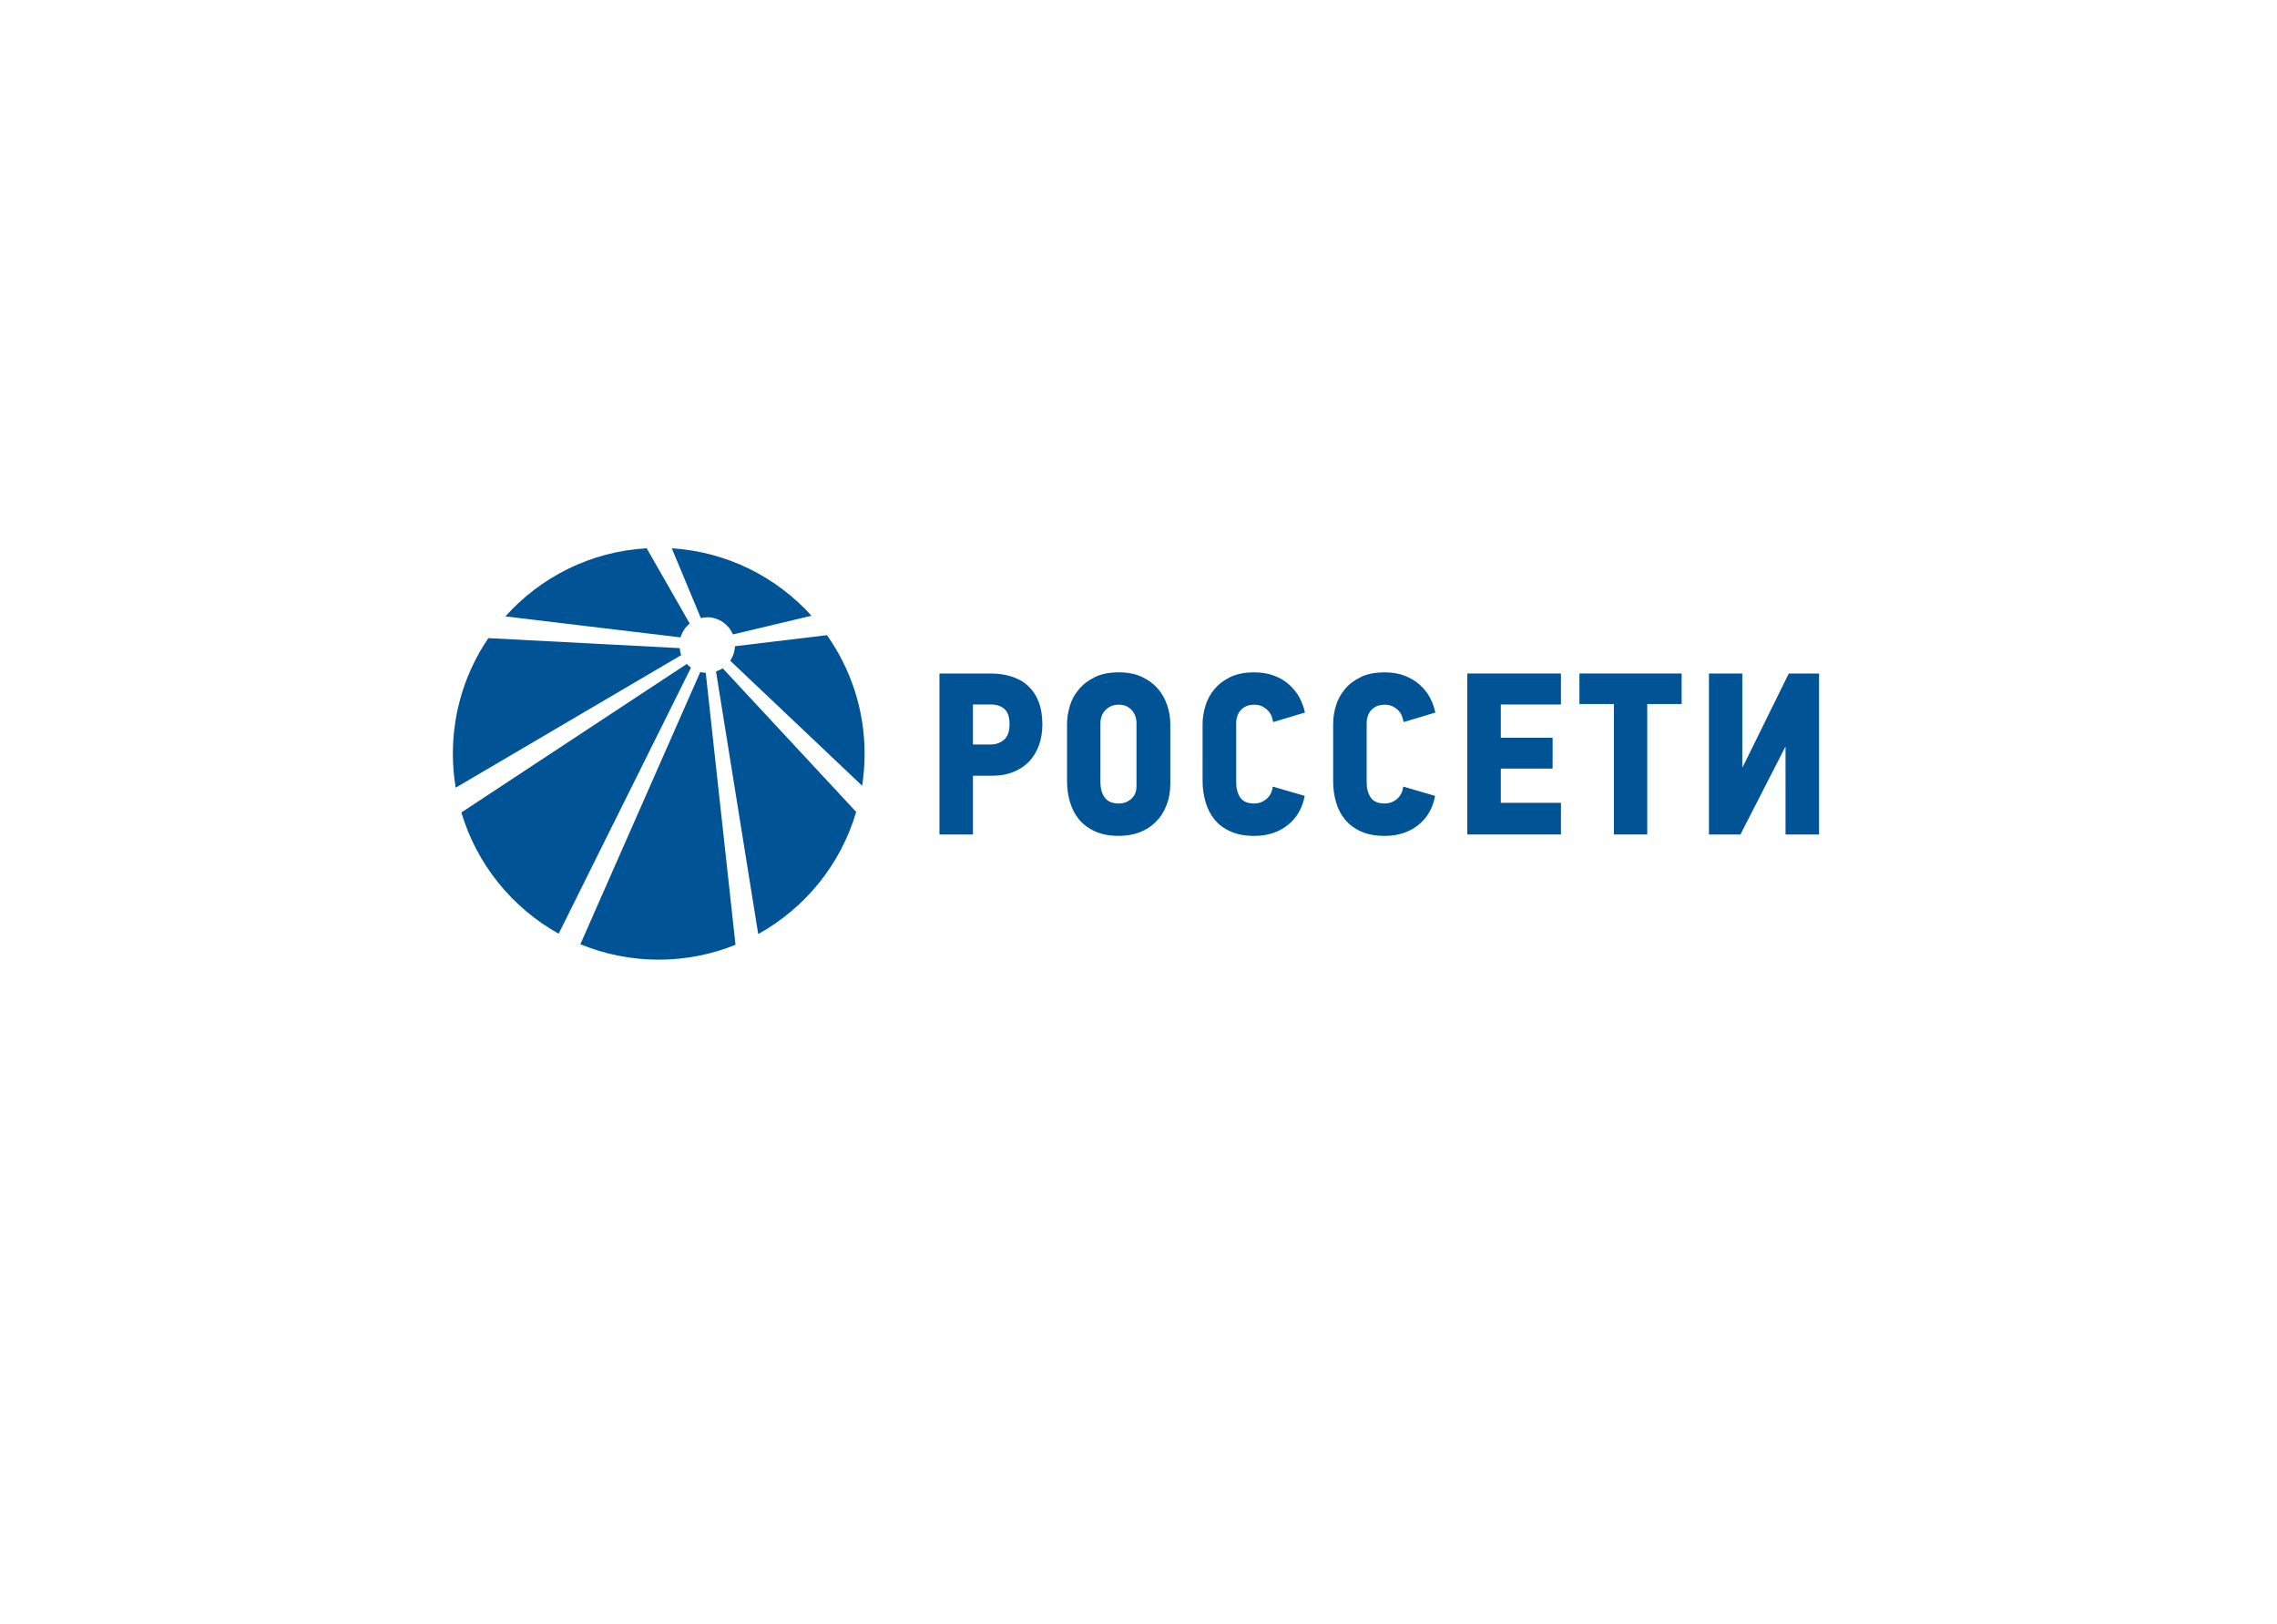 <?xml version="1.0" encoding="UTF-8"?> <svg xmlns="http://www.w3.org/2000/svg" width="300" height="214" viewBox="0 0 300 214" fill="none"><g clip-path="url(#clip0_4_27)"><rect width="300" height="214" fill="white"></rect><g filter="url(#filter0_d_4_27)"><rect x="18.812" y="19.333" width="261.709" height="160" rx="10" fill="white"></rect></g><g clip-path="url(#clip1_4_27)"><path fill-rule="evenodd" clip-rule="evenodd" d="M132.264 97.478C131.768 97.888 131.185 98.084 130.541 98.084H128.19V92.812H130.504C131.282 92.812 131.892 93.012 132.339 93.413C132.78 93.807 133.01 94.463 133.01 95.379C133.01 96.374 132.761 97.066 132.264 97.478ZM135.426 90.348C134.834 89.798 134.108 89.392 133.266 89.129C132.418 88.86 131.503 88.733 130.504 88.733H123.776V109.941H128.19V102.203H130.753C131.768 102.203 132.681 102.041 133.494 101.711C134.301 101.387 135.001 100.933 135.573 100.349C136.13 99.755 136.573 99.038 136.88 98.202C137.179 97.376 137.335 96.451 137.335 95.44C137.335 94.28 137.166 93.283 136.833 92.433C136.502 91.588 136.027 90.897 135.426 90.348Z" fill="#005496"></path><path fill-rule="evenodd" clip-rule="evenodd" d="M149.734 103.573C149.734 104.286 149.512 104.838 149.051 105.247C148.594 105.653 148.047 105.859 147.426 105.859C146.549 105.859 145.928 105.598 145.548 105.07C145.17 104.54 144.984 103.872 144.984 103.054V95.192C144.984 94.949 145.028 94.689 145.117 94.416C145.216 94.14 145.356 93.887 145.548 93.652C145.741 93.423 145.991 93.232 146.298 93.078C146.601 92.921 146.984 92.843 147.426 92.843C147.866 92.843 148.241 92.939 148.534 93.102C148.833 93.283 149.069 93.483 149.253 93.727C149.426 93.976 149.561 94.232 149.632 94.495C149.704 94.755 149.734 94.993 149.734 95.192V103.573ZM152.543 90.726C151.996 90.092 151.296 89.573 150.44 89.177C149.583 88.777 148.58 88.58 147.426 88.58C146.181 88.58 145.127 88.784 144.27 89.201C143.407 89.617 142.7 90.154 142.158 90.807C141.604 91.457 141.2 92.181 140.958 92.986C140.722 93.781 140.586 94.587 140.586 95.379V102.93C140.586 103.895 140.722 104.807 140.974 105.675C141.236 106.555 141.635 107.317 142.177 107.978C142.735 108.636 143.435 109.159 144.3 109.544C145.163 109.934 146.213 110.125 147.426 110.125C148.419 110.125 149.325 109.968 150.152 109.654C150.976 109.34 151.689 108.886 152.278 108.285C152.889 107.684 153.349 106.963 153.681 106.114C154.017 105.275 154.19 104.325 154.19 103.271V95.379C154.19 94.543 154.05 93.724 153.779 92.907C153.5 92.097 153.097 91.365 152.543 90.726Z" fill="#005496"></path><path fill-rule="evenodd" clip-rule="evenodd" d="M162.999 94.416C163.078 94.14 163.209 93.887 163.398 93.652C163.578 93.423 163.823 93.228 164.117 93.075C164.426 92.921 164.8 92.846 165.258 92.846C165.676 92.846 166.043 92.928 166.349 93.085C166.649 93.252 166.906 93.451 167.106 93.666C167.308 93.891 167.456 94.14 167.556 94.416C167.642 94.689 167.706 94.936 167.75 95.13L171.928 93.88C171.787 93.194 171.533 92.529 171.199 91.884C170.841 91.246 170.396 90.686 169.849 90.201C169.306 89.706 168.642 89.314 167.871 89.022C167.099 88.725 166.229 88.583 165.258 88.583C164.009 88.583 162.961 88.784 162.093 89.201C161.233 89.62 160.536 90.155 159.994 90.805C159.458 91.457 159.059 92.181 158.821 92.988C158.573 93.781 158.445 94.587 158.445 95.379V102.932C158.445 103.895 158.581 104.803 158.837 105.676C159.092 106.551 159.488 107.315 160.024 107.978C160.559 108.637 161.269 109.159 162.129 109.542C162.986 109.934 164.036 110.128 165.258 110.128C166.978 110.128 168.443 109.658 169.639 108.726C170.834 107.788 171.591 106.498 171.898 104.855L167.691 103.633C167.606 104.325 167.335 104.865 166.864 105.264C166.4 105.656 165.853 105.858 165.258 105.858C164.372 105.858 163.764 105.602 163.404 105.07C163.051 104.541 162.872 103.872 162.872 103.056V95.191C162.872 94.949 162.907 94.689 162.999 94.416Z" fill="#005496"></path><path fill-rule="evenodd" clip-rule="evenodd" d="M180.185 94.416C180.271 94.14 180.403 93.887 180.578 93.652C180.763 93.423 181.009 93.228 181.31 93.075C181.616 92.921 181.996 92.846 182.441 92.846C182.865 92.846 183.224 92.928 183.535 93.085C183.841 93.252 184.092 93.451 184.298 93.666C184.501 93.891 184.651 94.14 184.736 94.416C184.823 94.689 184.894 94.936 184.936 95.13L189.111 93.88C188.967 93.194 188.728 92.529 188.379 91.884C188.041 91.246 187.586 90.686 187.037 90.201C186.488 89.706 185.825 89.314 185.063 89.022C184.284 88.725 183.408 88.583 182.441 88.583C181.198 88.583 180.149 88.784 179.288 89.201C178.418 89.62 177.719 90.155 177.182 90.805C176.646 91.457 176.254 92.181 176.008 92.988C175.767 93.781 175.647 94.587 175.647 95.379V102.932C175.647 103.895 175.767 104.803 176.024 105.676C176.274 106.551 176.666 107.315 177.211 107.978C177.749 108.637 178.458 109.159 179.317 109.542C180.174 109.934 181.217 110.128 182.441 110.128C184.166 110.128 185.625 109.658 186.825 108.726C188.022 107.788 188.771 106.498 189.078 104.855L184.88 103.633C184.801 104.325 184.516 104.865 184.052 105.264C183.587 105.656 183.051 105.858 182.441 105.858C181.563 105.858 180.949 105.602 180.596 105.07C180.238 104.541 180.06 103.872 180.06 103.056V95.191C180.06 94.949 180.103 94.689 180.185 94.416Z" fill="#005496"></path><path fill-rule="evenodd" clip-rule="evenodd" d="M193.321 109.941H205.659V105.77H197.736V101.261H204.559V97.201H197.736V92.817H205.659V88.733H193.321V109.941Z" fill="#005496"></path><path fill-rule="evenodd" clip-rule="evenodd" d="M208.095 92.754H212.636V109.941H217.028V92.754H221.562V88.733H208.095V92.754Z" fill="#005496"></path><path fill-rule="evenodd" clip-rule="evenodd" d="M235.677 88.733L229.614 101.045H229.552V88.733H225.161V109.941H229.306L235.22 98.396H235.248V109.941H239.667V88.733H235.677Z" fill="#005496"></path><path fill-rule="evenodd" clip-rule="evenodd" d="M92.263 88.538L76.466 124.404C79.647 125.707 83.128 126.435 86.795 126.435C90.369 126.435 93.775 125.739 96.904 124.475L92.983 88.645C92.733 88.635 92.493 88.599 92.263 88.538Z" fill="#005496"></path><path fill-rule="evenodd" clip-rule="evenodd" d="M90.489 87.472L60.787 107.041C62.823 113.889 67.486 119.6 73.604 123.015L91.033 87.967C90.841 87.826 90.65 87.658 90.489 87.472Z" fill="#005496"></path><path fill-rule="evenodd" clip-rule="evenodd" d="M94.336 88.456L99.897 123.061C106.074 119.634 110.778 113.885 112.803 106.969L95.213 88.042C94.948 88.22 94.645 88.359 94.336 88.456Z" fill="#005496"></path><path fill-rule="evenodd" clip-rule="evenodd" d="M90.874 82.154L85.197 72.232C77.814 72.657 71.222 76.035 66.583 81.211L89.662 83.975C89.873 83.25 90.298 82.622 90.874 82.154Z" fill="#005496"></path><path fill-rule="evenodd" clip-rule="evenodd" d="M96.833 85.141C96.803 85.85 96.58 86.507 96.21 87.049L113.588 103.52C113.797 102.152 113.913 100.746 113.913 99.305C113.913 93.484 112.071 88.095 108.954 83.682L96.833 85.141Z" fill="#005496"></path><path fill-rule="evenodd" clip-rule="evenodd" d="M89.551 85.391L64.346 84.072C61.391 88.413 59.667 93.654 59.667 99.307C59.667 100.827 59.793 102.327 60.039 103.777L89.753 86.31C89.644 86.024 89.582 85.709 89.551 85.391Z" fill="#005496"></path><path fill-rule="evenodd" clip-rule="evenodd" d="M93.256 81.322C94.75 81.362 96.016 82.283 96.564 83.586L106.915 81.122C102.316 76.027 95.803 72.696 88.512 72.239L92.339 81.433C92.629 81.368 92.934 81.319 93.256 81.322Z" fill="#005496"></path></g></g><defs><filter id="filter0_d_4_27" x="-6.188" y="4.333" width="311.709" height="210" filterUnits="userSpaceOnUse" color-interpolation-filters="sRGB"><feFlood flood-opacity="0" result="BackgroundImageFix"></feFlood><feColorMatrix in="SourceAlpha" type="matrix" values="0 0 0 0 0 0 0 0 0 0 0 0 0 0 0 0 0 0 127 0" result="hardAlpha"></feColorMatrix><feMorphology radius="5" operator="dilate" in="SourceAlpha" result="effect1_dropShadow_4_27"></feMorphology><feOffset dy="10"></feOffset><feGaussianBlur stdDeviation="10"></feGaussianBlur><feComposite in2="hardAlpha" operator="out"></feComposite><feColorMatrix type="matrix" values="0 0 0 0 0.024 0 0 0 0 0.408 0 0 0 0 0.655 0 0 0 0.2 0"></feColorMatrix><feBlend mode="normal" in2="BackgroundImageFix" result="effect1_dropShadow_4_27"></feBlend><feBlend mode="normal" in="SourceGraphic" in2="effect1_dropShadow_4_27" result="shape"></feBlend></filter><clipPath id="clip0_4_27"><rect width="300" height="214" fill="white"></rect></clipPath><clipPath id="clip1_4_27"><rect width="180" height="54.203" fill="white" transform="translate(59.667 72.232)"></rect></clipPath></defs></svg> 